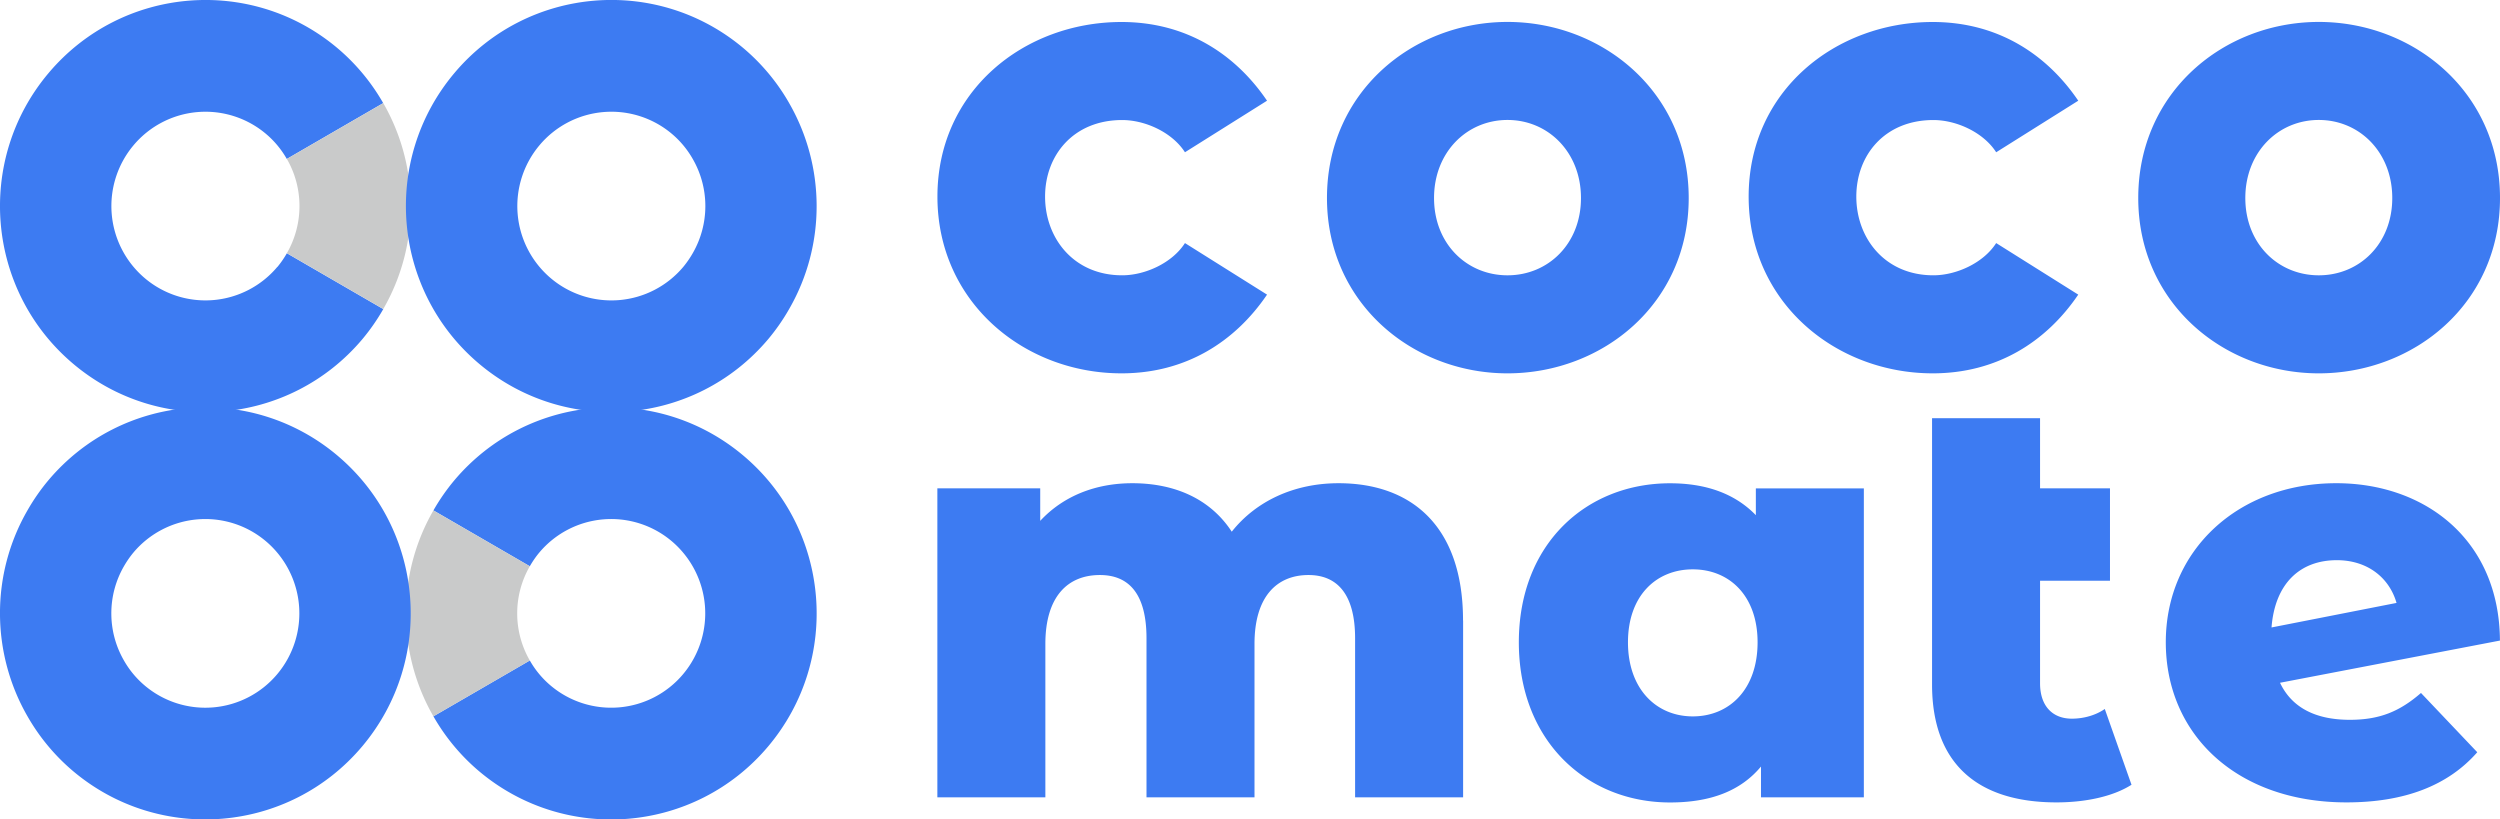 <svg width="180" height="59" fill="none" xmlns="http://www.w3.org/2000/svg"><g clip-path="url(#clip0_127_283)"><path d="M67.495 14.155c0-7.626 6.269-12.571 13.253-12.571 4.622 0 8.17 2.268 10.478 5.667l-5.909 3.712c-.926-1.444-2.875-2.32-4.521-2.32-3.495 0-5.55 2.522-5.55 5.512 0 2.99 2.055 5.667 5.55 5.667 1.641 0 3.595-.876 4.521-2.32l5.91 3.712c-2.31 3.399-5.857 5.667-10.48 5.667-6.983 0-13.252-5.1-13.252-12.726zm28.047.102c0-7.627 6.163-12.678 12.998-12.678 6.836 0 13.047 5.051 13.047 12.678 0 7.626-6.216 12.624-13.047 12.624-6.83 0-12.998-5.05-12.998-12.624zm18.288 0c0-3.298-2.361-5.62-5.29-5.62-2.928 0-5.289 2.322-5.289 5.62s2.361 5.565 5.289 5.565c2.929 0 5.29-2.267 5.29-5.565zm12.073-.102c0-7.626 6.269-12.571 13.253-12.571 4.622 0 8.17 2.268 10.478 5.667l-5.909 3.712c-.926-1.444-2.875-2.32-4.521-2.32-3.495 0-5.549 2.522-5.549 5.512 0 2.99 2.054 5.667 5.549 5.667 1.641 0 3.595-.876 4.521-2.32l5.909 3.712c-2.308 3.399-5.856 5.667-10.478 5.667-6.984 0-13.253-5.1-13.253-12.726zm28.051.102c0-7.627 6.164-12.678 12.999-12.678C173.789 1.58 180 6.63 180 14.257c0 7.626-6.216 12.624-13.047 12.624-6.83 0-12.999-5.05-12.999-12.624zm18.289 0c0-3.298-2.362-5.62-5.29-5.62s-5.29 2.322-5.29 5.62 2.362 5.565 5.29 5.565 5.29-2.267 5.29-5.565zm-66.899 30.424v12.725h-7.777v-11.45c0-3.2-1.31-4.554-3.355-4.554-2.251 0-3.888 1.517-3.888 4.964v11.04h-7.776v-11.45c0-3.2-1.267-4.554-3.356-4.554-2.29 0-3.926 1.517-3.926 4.964v11.04H67.49V35.162h7.406v2.34c1.676-1.805 4.008-2.71 6.63-2.71 3.028 0 5.606 1.107 7.161 3.49 1.757-2.215 4.503-3.49 7.69-3.49 5.155 0 8.962 2.994 8.962 9.889h.005zm28.853-9.519v22.244h-7.406v-2.215c-1.474 1.767-3.644 2.586-6.548 2.586-6.014 0-10.887-4.434-10.887-11.531s4.868-11.45 10.887-11.45c2.578 0 4.666.737 6.178 2.297v-1.93h7.776zm-7.651 11.084c0-3.366-2.045-5.253-4.666-5.253-2.621 0-4.666 1.887-4.666 5.253 0 3.365 2.045 5.334 4.666 5.334 2.621 0 4.666-1.93 4.666-5.334zm26.924 10.255c-1.349.862-3.356 1.271-5.4 1.271-5.689 0-8.962-2.792-8.962-8.493V30.112h7.776v5.05h5.035v6.65h-5.035v7.385c0 1.642.902 2.547 2.29 2.547.859 0 1.718-.245 2.371-.698l1.925 5.46v-.005zm20.842-6.606l4.051 4.266c-2.088 2.379-5.198 3.611-9.413 3.611-7.896 0-13.013-4.882-13.013-11.531 0-6.65 5.237-11.45 12.274-11.45 6.384 0 11.741 4.064 11.784 11.33l-15.835 3.038c.859 1.805 2.577 2.667 5.03 2.667 2.17 0 3.6-.616 5.117-1.93h.005zm-10.762-4.718l9-1.767c-.533-1.849-2.126-3.077-4.296-3.077-2.659 0-4.459 1.685-4.704 4.844zM19.964 19.22a6.757 6.757 0 01-9.543.805 6.806 6.806 0 01-.801-9.572 6.757 6.757 0 019.542-.804 6.684 6.684 0 011.488 1.796l6.941-4.02A14.724 14.724 0 0024.337 3.5C18.1-1.786 8.765-.996 3.495 5.263c-5.276 6.259-4.489 15.624 1.752 20.91 6.24 5.287 15.576 4.502 20.847-1.757a14.77 14.77 0 001.502-2.162l-6.941-4.02a7.049 7.049 0 01-.686.992l-.005-.005z" fill="#3D7BF2"/><path d="M27.596 7.424l-6.941 4.02a6.795 6.795 0 010 6.785l6.94 4.02c2.67-4.627 2.607-10.294 0-14.825z" fill="#C9CACA"/><path d="M56.82 7.424A14.724 14.724 0 0053.564 3.5C47.325-1.786 37.988-1 32.718 5.258c-5.27 6.259-4.488 15.624 1.752 20.91 6.24 5.287 15.576 4.502 20.847-1.757a14.77 14.77 0 001.502-2.162c2.669-4.627 2.607-10.294 0-14.825zm-7.628 11.797a6.757 6.757 0 01-9.543.804 6.806 6.806 0 01-.802-9.572 6.757 6.757 0 019.543-.804 6.685 6.685 0 011.488 1.796 6.794 6.794 0 010 6.784 7.049 7.049 0 01-.686.992z" fill="#3D7BF2"/><path d="M38.833 39.78a6.757 6.757 0 019.543-.805 6.806 6.806 0 01.801 9.572 6.757 6.757 0 01-9.542.804 6.683 6.683 0 01-1.488-1.796l-6.941 4.02A14.724 14.724 0 0034.46 55.5c6.24 5.286 15.576 4.5 20.847-1.758 5.27-6.259 4.488-15.624-1.752-20.91-6.24-5.287-15.577-4.502-20.847 1.757a14.77 14.77 0 00-1.502 2.162l6.94 4.02c.197-.342.423-.674.687-.992z" fill="#3D7BF2"/><path d="M31.206 51.576l6.94-4.02a6.795 6.795 0 010-6.785l-6.94-4.02c-2.67 4.627-2.607 10.294 0 14.825z" fill="#C9CACA"/><path d="M24.327 32.827c-6.24-5.286-15.576-4.502-20.847 1.758a14.77 14.77 0 00-1.502 2.161c-2.67 4.627-2.607 10.294 0 14.825a14.726 14.726 0 003.254 3.924c6.24 5.287 15.576 4.502 20.847-1.757 5.27-6.26 4.488-15.624-1.752-20.91zm-4.373 15.72a6.757 6.757 0 01-9.543.804 6.684 6.684 0 01-1.488-1.796 6.795 6.795 0 010-6.784c.197-.341.423-.674.687-.991a6.757 6.757 0 019.542-.805 6.806 6.806 0 01.802 9.572z" fill="#3D7BF2"/></g><defs><clipPath id="clip0_127_283"><path fill="#fff" d="M0 0h180v59H0z"/></clipPath></defs></svg>